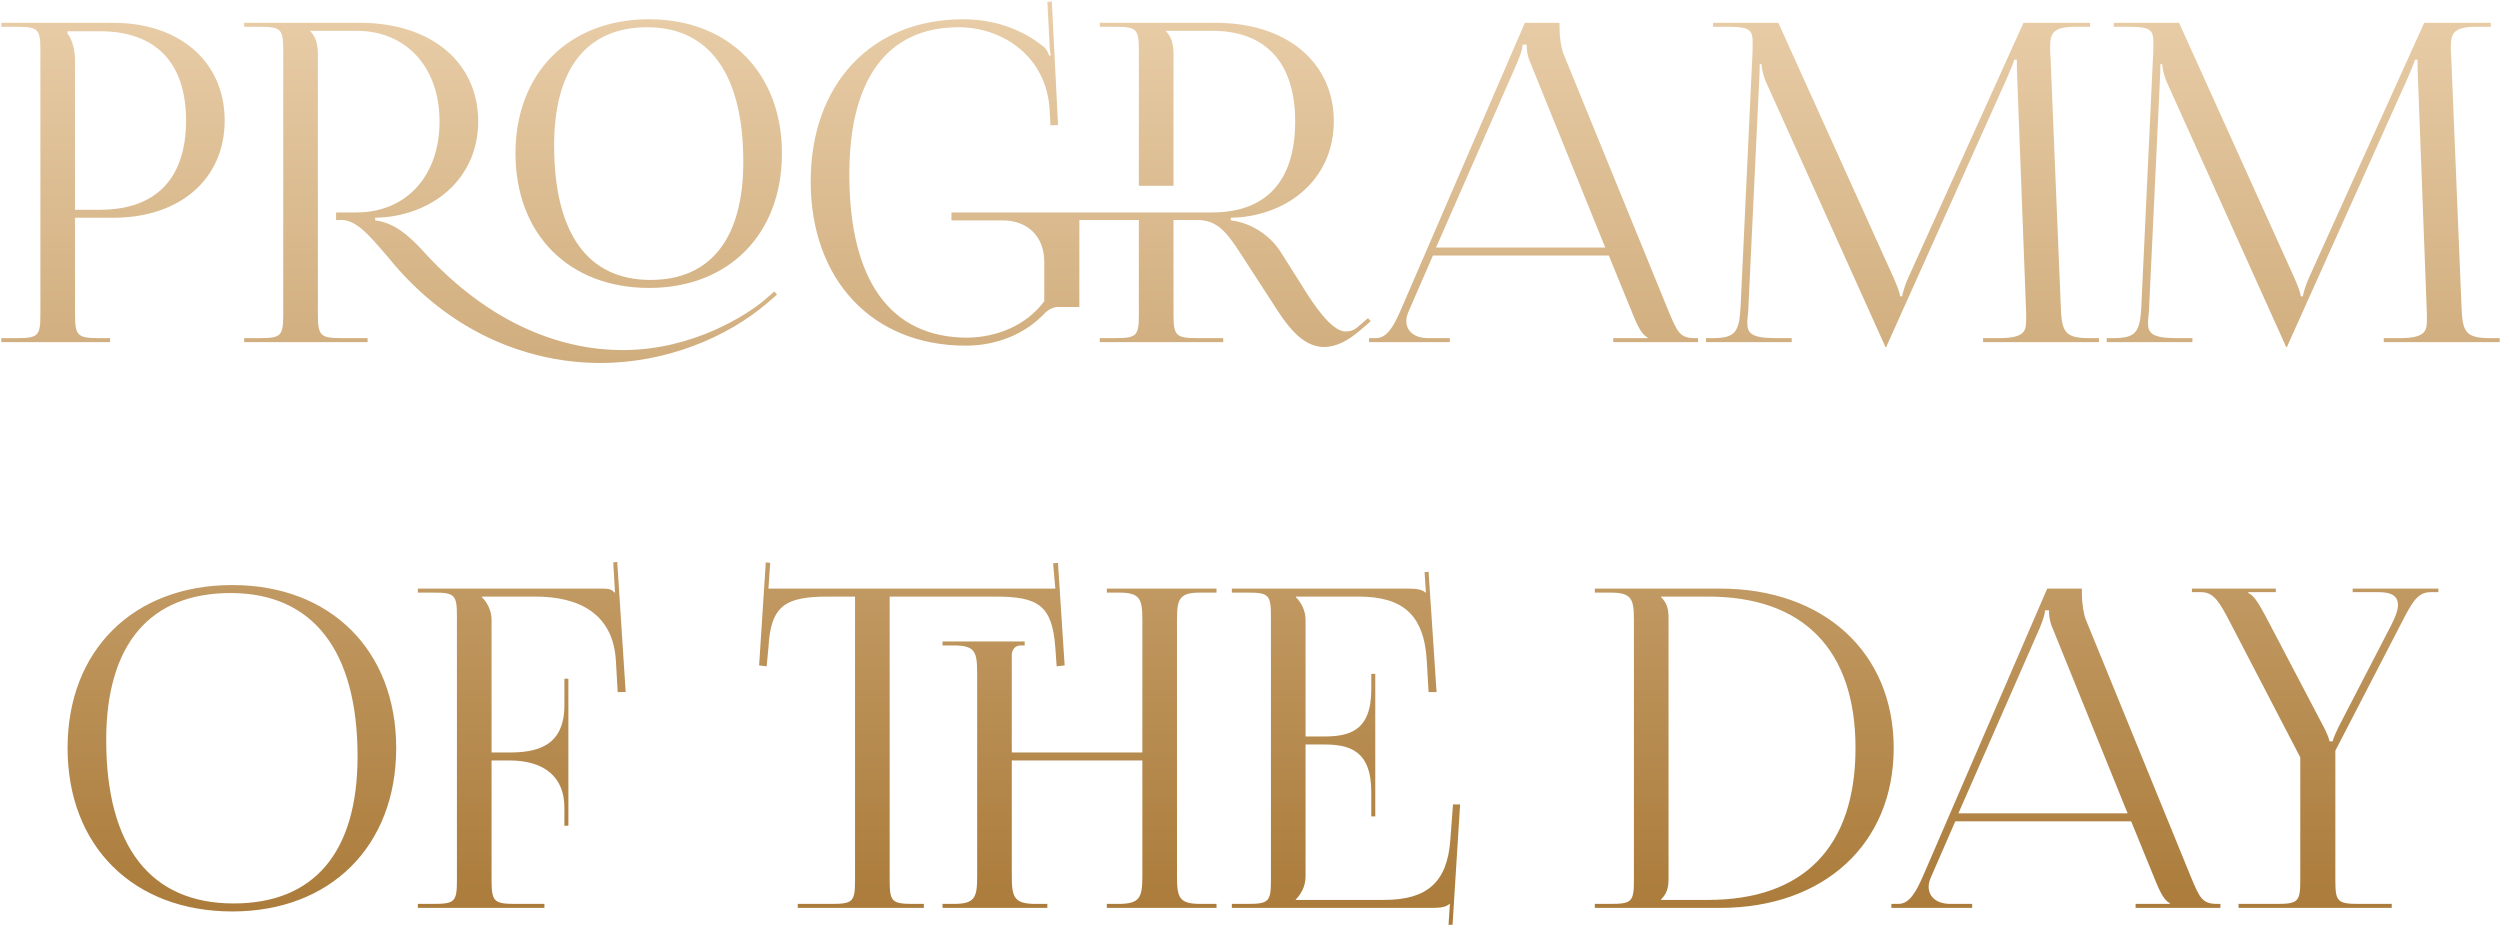 <?xml version="1.0" encoding="UTF-8"?> <svg xmlns="http://www.w3.org/2000/svg" width="760" height="282" viewBox="0 0 760 282" fill="none"><path d="M20.512 9.5V10.175C22.132 12.335 22.807 15.44 22.807 18.545V63.77H30.367C47.377 63.77 56.557 54.32 56.557 36.635C56.557 19.085 47.377 9.5 30.367 9.5H20.512ZM0.397 104V102.785H5.122C11.602 102.785 12.277 102.11 12.277 95.63V15.305C12.277 8.825 11.602 8.15 5.122 8.15H0.397V6.935H34.417C54.667 6.935 68.302 18.815 68.302 36.635C68.302 54.455 54.667 66.2 34.417 66.2H22.807V95.63C22.807 102.11 23.617 102.785 30.097 102.785H33.472V104H0.397ZM197.345 87.53C172.91 87.53 156.71 71.195 156.71 46.625C156.71 22.19 172.91 5.855 197.345 5.855C221.51 5.855 237.71 22.19 237.71 46.625C237.71 71.195 221.51 87.53 197.345 87.53ZM197.75 85.1C215.975 85.1 225.965 72.545 225.965 49.19C225.965 22.73 215.705 8.285 196.805 8.285C178.31 8.285 168.455 20.975 168.455 44.195C168.455 70.79 178.58 85.1 197.75 85.1ZM74.225 104V102.785H78.95C85.43 102.785 86.105 102.11 86.105 95.63V15.305C86.105 8.825 85.43 8.15 78.95 8.15H74.225V6.935H109.46C131.06 6.935 145.37 18.95 145.37 36.905C145.37 53.375 132.95 64.58 116.75 66.065L114.05 66.2V67.01C119.72 67.685 124.04 71.33 128.63 76.325C149.555 99.41 171.83 106.43 189.245 106.43C211.115 106.43 227.72 95.225 232.445 91.175L235.415 88.61L236.225 89.555L233.255 92.12C221.105 102.515 202.61 110.345 182.495 110.345C162.245 110.345 138.89 102.38 120.26 80.915L117.425 77.54C112.295 71.6 108.38 66.875 103.79 66.875H102.17V64.58H108.38C123.5 64.58 133.625 53.51 133.625 36.905C133.625 20.435 123.5 9.365 108.38 9.365H94.34V9.5C95.96 11.12 96.635 13.415 96.635 16.52V95.63C96.635 102.11 97.445 102.785 103.925 102.785H111.755V104H74.225ZM346.215 56.48V15.305C346.215 8.825 345.54 8.15 339.06 8.15H334.335V6.935H369.57C391.17 6.935 405.48 18.95 405.48 36.905C405.48 53.375 393.06 64.58 376.86 66.065L374.16 66.2V67.01C380.505 67.685 386.175 71.735 389.145 76.325L395.895 86.99C399.27 92.525 404.805 100.76 408.99 100.76C410.34 100.76 411.555 100.49 412.905 99.275L415.875 96.71L416.685 97.655L413.715 100.22C409.395 104 405.75 105.485 402.51 105.485C395.625 105.485 390.9 98.465 386.715 91.85L377.265 77.27C372.81 70.385 369.975 66.875 363.9 66.875H356.745V95.63C356.745 102.11 357.555 102.785 364.035 102.785H371.865V104H334.335V102.785H339.06C345.54 102.785 346.215 102.11 346.215 95.63V66.875H328.125V93.335H321.51C320.295 93.335 318.81 94.01 317.595 95.225C311.52 101.705 302.745 105.08 293.565 105.08C265.215 105.08 246.45 85.1 246.45 55.13C246.45 25.565 264.945 5.855 292.755 5.855C301.935 5.855 310.575 8.69 317.46 14.36C318.135 15.035 318.675 15.98 318.945 16.925L319.485 16.79C319.215 15.71 319.08 14.9 319.08 13.685L318.405 0.59L319.755 0.455L321.645 37.985L319.35 38.12L319.08 33.26C318.135 17.465 305.175 8.285 291.405 8.285C269.805 8.285 258.195 23.945 258.195 52.97C258.195 85.37 270.75 102.65 294.105 102.65C303.015 102.515 311.925 99.005 317.46 91.58V79.565C317.46 72.005 312.465 67.01 304.905 67.01H289.245V64.58H368.49C384.96 64.58 393.735 54.995 393.735 36.905C393.735 19.085 384.825 9.365 368.49 9.365H354.45V9.5C356.07 11.12 356.745 13.415 356.745 16.52V56.48H346.215ZM416.176 104V102.785H418.336C421.711 102.785 423.736 99.005 425.761 94.415L463.561 6.935H474.091V8.555C474.091 11.255 474.631 14.765 475.306 16.385L507.166 94.415C509.866 100.895 510.676 102.785 515.131 102.785H516.211V104H490.426V102.785H500.821V102.515C499.066 101.84 497.581 98.465 496.636 96.17L489.076 77.675H435.616L428.326 94.415C427.786 95.63 427.516 96.575 427.516 97.52C427.516 100.76 430.081 102.785 434.131 102.785H440.746V104H416.176ZM436.561 75.245H487.996L465.181 18.95C464.236 16.79 464.101 15.035 464.101 13.55H462.886C462.886 14.36 462.481 16.115 461.266 18.95L436.561 75.245ZM518.615 104V102.785H520.775C527.66 102.785 528.74 100.76 529.145 93.2L532.79 15.305C532.79 14.36 532.79 13.415 532.79 12.47C532.79 9.5 531.98 8.15 526.175 8.15H520.775V6.935H540.62L575.585 84.29C576.8 86.99 577.61 89.285 577.61 90.095H578.285C578.285 89.285 579.23 86.315 580.175 84.29L615.14 6.935H635.39V8.15H630.8C624.185 8.15 623.24 10.175 623.24 14.09C623.24 15.17 623.24 16.385 623.375 17.735L626.48 93.2C626.75 100.895 627.695 102.785 635.12 102.785H638.09V104H602.855V102.785H607.715C615.005 102.785 615.95 100.895 615.95 97.655C615.95 96.98 615.95 96.17 615.95 95.225L613.25 24.08C613.115 21.65 613.115 19.625 613.115 18.14H612.305C612.305 18.545 611.36 20.84 610.145 23.675L573.83 104.54L573.425 105.485H573.155L572.75 104.54L536.975 25.16C535.76 22.46 535.49 19.895 535.49 19.49H534.95C534.95 20.705 534.95 21.65 534.815 24.08L531.44 94.955C531.305 96.17 531.17 97.25 531.17 98.06C531.17 101.3 532.385 102.785 539.81 102.785H544.67V104H518.615ZM640.432 104V102.785H642.592C649.477 102.785 650.557 100.76 650.962 93.2L654.607 15.305C654.607 14.36 654.607 13.415 654.607 12.47C654.607 9.5 653.797 8.15 647.992 8.15H642.592V6.935H662.437L697.402 84.29C698.617 86.99 699.427 89.285 699.427 90.095H700.102C700.102 89.285 701.047 86.315 701.992 84.29L736.957 6.935H757.207V8.15H752.617C746.002 8.15 745.057 10.175 745.057 14.09C745.057 15.17 745.057 16.385 745.192 17.735L748.297 93.2C748.567 100.895 749.512 102.785 756.937 102.785H759.907V104H724.672V102.785H729.532C736.822 102.785 737.767 100.895 737.767 97.655C737.767 96.98 737.767 96.17 737.767 95.225L735.067 24.08C734.932 21.65 734.932 19.625 734.932 18.14H734.122C734.122 18.545 733.177 20.84 731.962 23.675L695.647 104.54L695.242 105.485H694.972L694.567 104.54L658.792 25.16C657.577 22.46 657.307 19.895 657.307 19.49H656.767C656.767 20.705 656.767 21.65 656.632 24.08L653.257 94.955C653.122 96.17 652.987 97.25 652.987 98.06C652.987 101.3 654.202 102.785 661.627 102.785H666.487V104H640.432ZM70.628 277.08C40.523 277.08 20.543 257.235 20.543 227.4C20.543 197.7 40.523 177.855 70.628 177.855C100.463 177.855 120.443 197.7 120.443 227.4C120.443 257.235 100.463 277.08 70.628 277.08ZM71.033 274.65C95.468 274.65 108.698 259.125 108.698 229.965C108.698 197.7 95.063 180.285 70.088 180.285C45.518 180.285 32.288 195.945 32.288 224.97C32.288 257.37 45.788 274.65 71.033 274.65ZM127.025 276V274.785H131.75C138.23 274.785 138.905 274.11 138.905 267.63V187.305C138.905 180.825 138.23 180.15 131.75 180.15H127.025V178.935H183.185C185.345 178.935 185.885 179.205 186.83 180.15H186.965L186.425 170.97L187.64 170.835L190.205 210.39H187.775L187.235 200.94C186.425 186.36 175.76 181.365 162.8 181.365H146.465V181.5C148.085 183.12 149.435 185.55 149.435 188.52V228.75H154.835C162.395 228.75 171.575 227.4 171.575 214.44V206.34H172.79V251.025H171.575V245.49C171.575 236.31 165.635 231.18 154.835 231.18H149.435V267.63C149.435 274.11 150.245 274.785 156.725 274.785H165.5V276H127.025ZM242.516 276V274.785H252.776C259.256 274.785 259.931 274.11 259.931 267.63V181.365H251.831C238.871 181.365 234.281 183.93 233.606 196.89L233.066 202.56L230.771 202.29L232.796 170.97L234.146 171.105L233.606 178.935H320.816L320.141 171.24L321.626 171.105L323.651 202.29L321.221 202.56L320.816 196.89C319.871 183.93 315.551 181.365 302.591 181.365H270.461V267.63C270.461 274.11 271.136 274.785 277.616 274.785H280.856V276H242.516ZM286.526 276V274.785H289.901C296.381 274.785 297.056 272.895 297.056 266.415V204.585C297.056 198.105 296.381 196.215 289.901 196.215H286.526V195H311.501V196.215H310.286C308.666 196.215 307.586 197.43 307.586 199.185V228.75H347.276V188.52C347.276 182.04 346.601 180.15 340.121 180.15H336.476V178.935H369.821V180.15H364.961C358.481 180.15 357.806 182.04 357.806 188.52V266.415C357.806 272.895 358.481 274.785 364.961 274.785H369.821V276H336.476V274.785H339.986C346.466 274.785 347.276 272.895 347.276 266.415V231.18H307.586V266.415C307.586 272.895 308.396 274.785 314.876 274.785H318.386V276H286.526ZM418.086 248.19H416.871V240.765C416.871 227.805 409.851 226.32 402.291 226.32H396.891V266.415C396.891 269.385 395.541 271.815 393.921 273.435V273.57H420.786C433.746 273.57 439.956 268.305 440.901 255.345L441.711 244.545H443.871L441.576 281.13H440.361L440.766 274.785H440.631C439.686 275.73 437.796 276 435.636 276H374.481V274.785H379.206C385.686 274.785 386.361 274.11 386.361 267.63V187.305C386.361 180.825 385.686 180.15 379.206 180.15H374.481V178.935H428.346C430.506 178.935 432.396 179.205 433.341 180.15H433.476L433.071 173.94L434.286 173.805L436.716 210.39H434.286L433.746 200.94C432.936 186.36 425.916 181.365 412.956 181.365H393.921V181.5C395.541 183.12 396.891 185.55 396.891 188.52V223.89H402.291C409.851 223.89 416.871 222.54 416.871 209.58V204.855H418.086V248.19ZM504.943 273.57H519.253C548.278 273.57 564.073 257.505 564.073 227.4C564.073 197.565 548.278 181.365 519.253 181.365H504.943V181.5C506.563 183.12 507.238 184.74 507.238 187.845V267.09C507.238 270.195 506.563 271.815 504.943 273.435V273.57ZM484.828 276V274.785H489.553C496.033 274.785 496.708 274.11 496.708 267.63V188.52C496.708 182.04 496.033 180.15 489.553 180.15H484.828V178.935H522.898C554.488 178.935 575.683 198.375 575.683 227.4C575.683 256.56 554.488 276 522.898 276H484.828ZM574.972 276V274.785H577.132C580.507 274.785 582.532 271.005 584.557 266.415L622.357 178.935H632.887V180.555C632.887 183.255 633.427 186.765 634.102 188.385L665.962 266.415C668.662 272.895 669.472 274.785 673.927 274.785H675.007V276H649.222V274.785H659.617V274.515C657.862 273.84 656.377 270.465 655.432 268.17L647.872 249.675H594.412L587.122 266.415C586.582 267.63 586.312 268.575 586.312 269.52C586.312 272.76 588.877 274.785 592.927 274.785H599.542V276H574.972ZM595.357 247.245H646.792L623.977 190.95C623.032 188.79 622.897 187.035 622.897 185.55H621.682C621.682 186.36 621.277 188.115 620.062 190.95L595.357 247.245ZM680.516 276V274.785H692.126C698.606 274.785 699.281 274.11 699.281 267.63V230.235L678.086 189.465C674.846 183.255 673.091 180.015 669.176 180.015H666.341V178.935H691.856V180.015H683.486V180.285C685.241 180.96 686.861 183.795 689.021 187.845L706.436 221.055C707.111 222.27 708.056 224.565 708.191 225.375H709.136C709.271 224.565 710.216 222.405 710.891 221.055L727.091 189.735C728.171 187.575 728.981 185.55 728.981 183.795C728.981 181.635 727.496 180.015 723.311 180.015H715.211V178.935H741.266V180.015H738.971C735.056 180.015 733.436 182.715 729.926 189.6L709.946 228.21V267.63C709.946 274.11 710.621 274.785 717.101 274.785H727.091V276H680.516Z" fill="url(#paint0_linear_1066_1566)"></path><defs><linearGradient id="paint0_linear_1066_1566" x1="379.5" y1="-28" x2="379.5" y2="316" gradientUnits="userSpaceOnUse"><stop stop-color="#EFD6B4"></stop><stop offset="1" stop-color="#A2702B"></stop></linearGradient></defs></svg> 